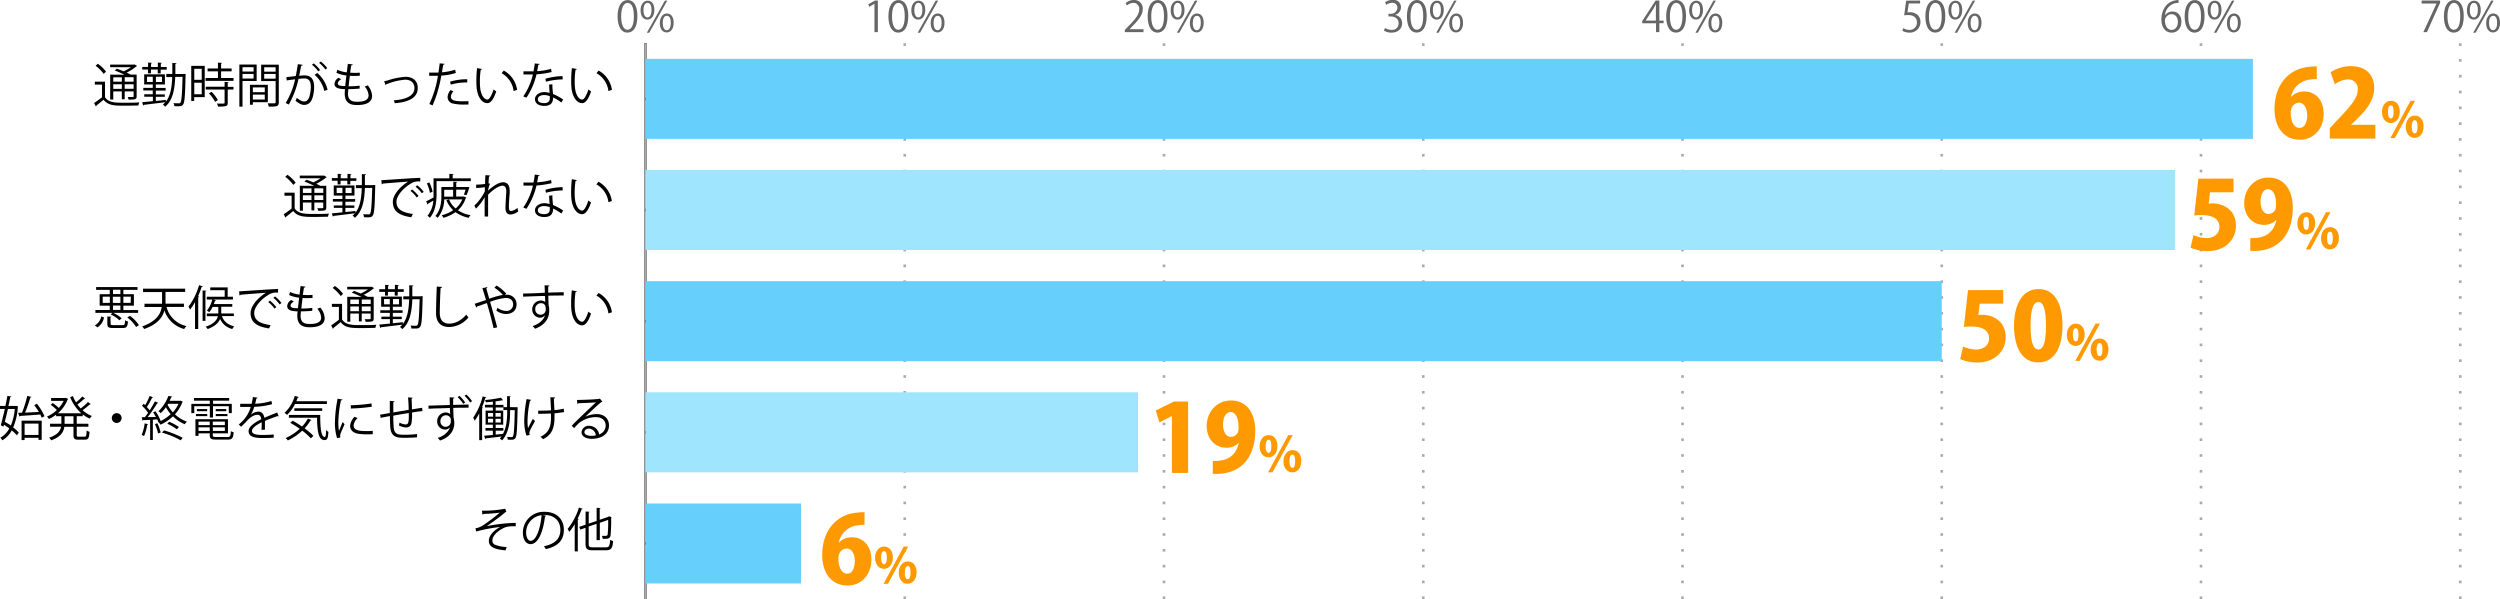 <svg xmlns="http://www.w3.org/2000/svg" viewBox="0 0 949.17 227.44"><defs><style>.cls-1{fill:#666;}.cls-2,.cls-3,.cls-4{fill:none;stroke-miterlimit:10;}.cls-2{stroke:#000;}.cls-3,.cls-4{stroke:#aaa;}.cls-3{stroke-dasharray:1 5;}.cls-5{fill:#66cffc;}.cls-6{fill:#9fe5fe;}.cls-7{fill:#f90;}</style></defs><title>graph3</title><g id="レイヤー_2" data-name="レイヤー 2"><g id="グラフのコピー"><path class="cls-1" d="M234.47,6.24c0-4.19,1.63-6.22,3.87-6.22S242,2.16,242,6.08c0,4.16-1.45,6.31-3.84,6.31C236,12.39,234.47,10.24,234.47,6.24Zm6.19-.09c0-3-.72-5.06-2.4-5.06-1.43,0-2.43,1.9-2.43,5.06s.88,5.15,2.38,5.15C240,11.3,240.66,9,240.66,6.15Z"/><path class="cls-1" d="M248.45,3.75c0,2.49-1.23,3.69-2.66,3.69s-2.59-1.17-2.59-3.53S244.45.26,245.88.26C247.49.26,248.45,1.57,248.45,3.75Zm-4.16.16c0,1.45.53,2.7,1.54,2.7s1.53-1.26,1.53-2.78-.4-2.74-1.53-2.74S244.29,2.53,244.29,3.91Zm2.21,8.51h-.91L252.44.22h.91Zm9.27-3.78c0,2.48-1.24,3.68-2.66,3.68s-2.59-1.16-2.59-3.53,1.25-3.67,2.67-3.67C254.81,5.12,255.77,6.45,255.77,8.64Zm-4.16.08c0,1.52.52,2.76,1.53,2.76s1.54-1.25,1.54-2.79S254.29,6,253.16,6,251.61,7.35,251.61,8.72Z"/><path class="cls-1" d="M332,12.2V1.46h0l-2,1.13-.32-1L332.17.21h1.13v12Z"/><path class="cls-1" d="M337.3,6.24c0-4.19,1.63-6.22,3.87-6.22s3.67,2.14,3.67,6.06c0,4.16-1.46,6.31-3.84,6.31C338.82,12.39,337.3,10.24,337.3,6.24Zm6.2-.09c0-3-.72-5.06-2.41-5.06-1.42,0-2.43,1.9-2.43,5.06s.88,5.15,2.39,5.15C342.82,11.3,343.5,9,343.5,6.15Z"/><path class="cls-1" d="M351.29,3.75c0,2.49-1.23,3.69-2.66,3.69S346,6.27,346,3.91,347.29.26,348.71.26C350.33.26,351.29,1.57,351.29,3.75Zm-4.16.16c0,1.45.52,2.7,1.53,2.7s1.54-1.26,1.54-2.78-.4-2.74-1.54-2.74S347.13,2.53,347.13,3.91Zm2.2,8.51h-.91L355.27.22h.92Zm9.27-3.78c0,2.48-1.23,3.68-2.65,3.68s-2.6-1.16-2.6-3.53S354.6,5.12,356,5.12C357.64,5.12,358.6,6.45,358.6,8.64Zm-4.16.08c0,1.52.53,2.76,1.54,2.76s1.53-1.25,1.53-2.79S357.13,6,356,6,354.44,7.35,354.44,8.72Z"/><path class="cls-1" d="M434.15,12.2h-7.09v-.82l1.17-1.23c2.85-2.88,4.29-4.63,4.29-6.58a2.17,2.17,0,0,0-2.29-2.47,4,4,0,0,0-2.4,1l-.45-.93A4.66,4.66,0,0,1,430.48,0a3.2,3.2,0,0,1,3.38,3.41c0,2.26-1.58,4.18-4.06,6.67l-.95,1v0h5.3Z"/><path class="cls-1" d="M435.73,6.24c0-4.19,1.63-6.22,3.87-6.22s3.67,2.14,3.67,6.06c0,4.16-1.46,6.31-3.84,6.31C437.25,12.39,435.73,10.24,435.73,6.24Zm6.2-.09c0-3-.72-5.06-2.41-5.06-1.42,0-2.43,1.9-2.43,5.06s.88,5.15,2.39,5.15C441.25,11.3,441.93,9,441.93,6.15Z"/><path class="cls-1" d="M449.72,3.75c0,2.49-1.23,3.69-2.66,3.69s-2.59-1.17-2.59-3.53S445.72.26,447.14.26C448.76.26,449.72,1.57,449.72,3.75Zm-4.16.16c0,1.45.52,2.7,1.53,2.7s1.54-1.26,1.54-2.78-.4-2.74-1.54-2.74S445.56,2.53,445.56,3.91Zm2.2,8.51h-.91L453.7.22h.92ZM457,8.64c0,2.48-1.23,3.68-2.65,3.68s-2.6-1.16-2.6-3.53,1.25-3.67,2.68-3.67C456.07,5.12,457,6.45,457,8.64Zm-4.16.08c0,1.52.53,2.76,1.54,2.76s1.53-1.25,1.53-2.79S455.56,6,454.42,6,452.87,7.35,452.87,8.72Z"/><path class="cls-1" d="M529.73,5.71a3.07,3.07,0,0,1,2.61,3.11c0,1.9-1.38,3.57-4.07,3.57a5.32,5.32,0,0,1-2.83-.77l.4-1a4.84,4.84,0,0,0,2.45.72A2.43,2.43,0,0,0,531,8.8c0-1.76-1.49-2.56-3.06-2.56h-.78v-1h.78A2.46,2.46,0,0,0,530.55,3a1.85,1.85,0,0,0-2.07-1.93,3.94,3.94,0,0,0-2.19.78l-.4-1a5,5,0,0,1,2.85-.9,2.83,2.83,0,0,1,3.17,2.83,3,3,0,0,1-2.18,2.84Z"/><path class="cls-1" d="M534.16,6.24C534.16,2.05,535.79,0,538,0s3.67,2.14,3.67,6.06c0,4.16-1.46,6.31-3.84,6.31C535.68,12.39,534.16,10.24,534.16,6.24Zm6.19-.09c0-3-.72-5.06-2.4-5.06-1.42,0-2.43,1.9-2.43,5.06s.88,5.15,2.38,5.15C539.68,11.3,540.35,9,540.35,6.15Z"/><path class="cls-1" d="M548.15,3.75c0,2.49-1.24,3.69-2.66,3.69s-2.59-1.17-2.59-3.53S544.14.26,545.57.26C547.18.26,548.15,1.57,548.15,3.75ZM544,3.91c0,1.45.53,2.7,1.54,2.7s1.54-1.26,1.54-2.78-.4-2.74-1.54-2.74S544,2.53,544,3.91Zm2.21,8.51h-.91L552.13.22H553Zm9.27-3.78c0,2.48-1.23,3.68-2.66,3.68s-2.59-1.16-2.59-3.53,1.25-3.67,2.67-3.67C554.5,5.12,555.46,6.45,555.46,8.64Zm-4.16.08c0,1.52.53,2.76,1.53,2.76s1.54-1.25,1.54-2.79S554,6,552.85,6,551.3,7.35,551.3,8.72Z"/><path class="cls-1" d="M630,12.2h-1.26V8.84h-5.24V8L628.57.21H630v7.6h1.63v1H630ZM624.8,7.81h3.89V3.55c0-.65,0-1.29.06-1.92h-.06c-.37.74-.66,1.25-1,1.8L624.8,7.78Z"/><path class="cls-1" d="M632.59,6.24c0-4.19,1.63-6.22,3.87-6.22s3.67,2.14,3.67,6.06c0,4.16-1.46,6.31-3.85,6.31C634.11,12.39,632.59,10.24,632.59,6.24Zm6.19-.09c0-3-.72-5.06-2.4-5.06C635,1.09,634,3,634,6.15s.88,5.15,2.38,5.15C638.11,11.3,638.78,9,638.78,6.15Z"/><path class="cls-1" d="M646.57,3.75c0,2.49-1.23,3.69-2.65,3.69s-2.6-1.17-2.6-3.53S642.57.26,644,.26C645.61.26,646.57,1.57,646.57,3.75Zm-4.16.16c0,1.45.53,2.7,1.54,2.7s1.53-1.26,1.53-2.78-.4-2.74-1.53-2.74S642.41,2.53,642.41,3.91Zm2.21,8.51h-.91L650.56.22h.91Zm9.27-3.78c0,2.48-1.23,3.68-2.66,3.68s-2.59-1.16-2.59-3.53,1.25-3.67,2.67-3.67C652.93,5.12,653.89,6.45,653.89,8.64Zm-4.16.08c0,1.52.52,2.76,1.53,2.76s1.54-1.25,1.54-2.79S652.42,6,651.28,6,649.73,7.35,649.73,8.72Z"/><path class="cls-1" d="M729,.21v1.1h-4.3l-.5,3.4a5.51,5.51,0,0,1,.93-.07c2.13,0,4,1.27,4,3.68A4,4,0,0,1,725,12.39a5.23,5.23,0,0,1-2.75-.71l.38-1a4.39,4.39,0,0,0,2.37.68,2.73,2.73,0,0,0,2.79-2.84c0-1.65-1.06-2.8-3.3-2.8a10.21,10.21,0,0,0-1.54.11l.76-5.58Z"/><path class="cls-1" d="M731,6.24C731,2.05,732.65,0,734.89,0s3.67,2.14,3.67,6.06c0,4.16-1.46,6.31-3.85,6.31C732.54,12.39,731,10.24,731,6.24Zm6.19-.09c0-3-.72-5.06-2.4-5.06-1.43,0-2.43,1.9-2.43,5.06s.88,5.15,2.38,5.15C736.54,11.3,737.21,9,737.21,6.15Z"/><path class="cls-1" d="M745,3.75c0,2.49-1.23,3.69-2.65,3.69s-2.6-1.17-2.6-3.53S741,.26,742.43.26C744,.26,745,1.57,745,3.75Zm-4.16.16c0,1.45.53,2.7,1.54,2.7s1.53-1.26,1.53-2.78-.4-2.74-1.53-2.74S740.84,2.53,740.84,3.91Zm2.21,8.51h-.91L749,.22h.91Zm9.27-3.78c0,2.48-1.24,3.68-2.66,3.68s-2.59-1.16-2.59-3.53,1.25-3.67,2.67-3.67C751.36,5.12,752.32,6.45,752.32,8.64Zm-4.16.08c0,1.52.52,2.76,1.53,2.76s1.54-1.25,1.54-2.79S750.84,6,749.71,6,748.16,7.35,748.16,8.72Z"/><path class="cls-1" d="M822,5.84a3.39,3.39,0,0,1,2.81-1.47c2,0,3.39,1.52,3.39,3.83s-1.34,4.19-3.68,4.19-3.91-1.94-3.91-5S822.12.77,826,.13A8,8,0,0,1,827.13,0v1.1A5,5,0,0,0,822,5.84Zm4.86,2.45c0-1.84-1-2.91-2.44-2.91a2.62,2.62,0,0,0-2.48,2.27c0,2.19.95,3.7,2.61,3.7C825.94,11.35,826.86,10.1,826.86,8.29Z"/><path class="cls-1" d="M829.44,6.24c0-4.19,1.64-6.22,3.88-6.22S837,2.16,837,6.08c0,4.16-1.45,6.31-3.84,6.31C831,12.39,829.44,10.24,829.44,6.24Zm6.2-.09c0-3-.72-5.06-2.4-5.06-1.43,0-2.44,1.9-2.44,5.06s.88,5.15,2.39,5.15C835,11.3,835.64,9,835.64,6.15Z"/><path class="cls-1" d="M843.43,3.75c0,2.49-1.23,3.69-2.66,3.69s-2.59-1.17-2.59-3.53S839.43.26,840.85.26C842.47.26,843.43,1.57,843.43,3.75Zm-4.16.16c0,1.45.53,2.7,1.54,2.7s1.53-1.26,1.53-2.78-.4-2.74-1.53-2.74S839.27,2.53,839.27,3.91Zm2.21,8.51h-.91L847.42.22h.91Zm9.27-3.78c0,2.48-1.24,3.68-2.66,3.68s-2.59-1.16-2.59-3.53,1.24-3.67,2.67-3.67C849.79,5.12,850.75,6.45,850.75,8.64Zm-4.17.08c0,1.52.53,2.76,1.54,2.76s1.54-1.25,1.54-2.79S849.27,6,848.14,6,846.58,7.35,846.58,8.72Z"/><path class="cls-1" d="M919.43.21h7v.85l-5,11.14h-1.36l5-10.86v0h-5.66Z"/><path class="cls-1" d="M927.87,6.24c0-4.19,1.64-6.22,3.88-6.22s3.66,2.14,3.66,6.06c0,4.16-1.45,6.31-3.84,6.31C929.39,12.39,927.87,10.24,927.87,6.24Zm6.2-.09c0-3-.72-5.06-2.4-5.06-1.43,0-2.44,1.9-2.44,5.06s.88,5.15,2.39,5.15C933.4,11.3,934.07,9,934.07,6.15Z"/><path class="cls-1" d="M941.86,3.75c0,2.49-1.23,3.69-2.66,3.69s-2.59-1.17-2.59-3.53S937.86.26,939.28.26C940.9.26,941.86,1.57,941.86,3.75Zm-4.16.16c0,1.45.53,2.7,1.54,2.7s1.53-1.26,1.53-2.78-.4-2.74-1.53-2.74S937.7,2.53,937.7,3.91Zm2.21,8.51H939L945.85.22h.91Zm9.26-3.78c0,2.48-1.23,3.68-2.65,3.68s-2.6-1.16-2.6-3.53,1.25-3.67,2.68-3.67C948.21,5.12,949.17,6.45,949.17,8.64ZM945,8.72c0,1.52.53,2.76,1.54,2.76s1.54-1.25,1.54-2.79S947.7,6,946.57,6,945,7.35,945,8.72Z"/><line class="cls-2" x1="245.08" y1="227.44" x2="245.08" y2="16.44"/><line class="cls-3" x1="343.51" y1="227.44" x2="343.51" y2="16.44"/><line class="cls-3" x1="441.94" y1="227.44" x2="441.94" y2="16.44"/><line class="cls-3" x1="540.37" y1="227.44" x2="540.37" y2="16.44"/><line class="cls-3" x1="638.8" y1="227.44" x2="638.8" y2="16.44"/><line class="cls-3" x1="737.22" y1="227.44" x2="737.22" y2="16.44"/><line class="cls-3" x1="835.65" y1="227.44" x2="835.65" y2="16.44"/><line class="cls-3" x1="934.08" y1="227.44" x2="934.08" y2="16.44"/><line class="cls-4" x1="245.08" y1="227.44" x2="245.08" y2="16.44"/><line class="cls-2" x1="245.08" y1="206.34" x2="262.31" y2="206.34"/><line class="cls-2" x1="245.08" y1="164.14" x2="262.31" y2="164.14"/><line class="cls-2" x1="245.08" y1="121.94" x2="262.31" y2="121.94"/><line class="cls-2" x1="245.08" y1="79.74" x2="262.31" y2="79.74"/><line class="cls-2" x1="245.08" y1="37.54" x2="262.31" y2="37.54"/><rect class="cls-5" x="245.08" y="22.35" width="610.26" height="30.38"/><rect class="cls-6" x="245.08" y="64.55" width="580.73" height="30.38"/><rect class="cls-5" x="245.08" y="106.75" width="492.14" height="30.38"/><rect class="cls-6" x="245.08" y="148.95" width="187.01" height="30.38"/><rect class="cls-5" x="245.08" y="191.15" width="59.06" height="30.38"/><path d="M183,193.89a43.11,43.11,0,0,0,8.81-.75l.43,1.13a2.92,2.92,0,0,0-.84.61c-1.82,1.52-4.45,3.41-6.59,4.88a61.24,61.24,0,0,1,11-1.24v1.28c-.25,0-.54,0-.81,0a11.69,11.69,0,0,0-2.76.27c-1.55.43-5.29,2.65-5.29,5.11a1.63,1.63,0,0,0,.94,1.62,13.5,13.5,0,0,0,4.46.89l-.39,1.26c-4.36-.35-6.36-1.35-6.36-3.66s2.52-4.28,4.28-5.22a61.48,61.48,0,0,0-9.11,1.73l-.23-1.23a7.32,7.32,0,0,0,2.36-.81,56.79,56.79,0,0,0,6.82-5.13c-1.11.18-3.36.36-4.39.42-.52,0-1.24.05-1.71.09a.71.71,0,0,1-.47.21Z"/><path d="M207.36,195.84a.46.46,0,0,1-.45.29c-.65,5.6-2.52,10.47-5.51,10.47-1.51,0-2.88-1.51-2.88-4.35a7.9,7.9,0,0,1,8.1-7.94c5.21,0,7.46,3.29,7.46,6.8,0,4.29-2.49,6.36-6.84,7.37a7.29,7.29,0,0,0-.76-1.1c4.14-.79,6.27-2.81,6.27-6.21,0-3-1.91-5.67-6.13-5.67a4.75,4.75,0,0,0-.54,0Zm-1.73-.24a6.63,6.63,0,0,0-5.88,6.61c0,1.93.82,3.13,1.69,3.13C203.62,205.34,205.18,200.54,205.63,195.6Z"/><path d="M218.2,199a20.93,20.93,0,0,1-2.06,2.95,9.75,9.75,0,0,0-.63-1.13,24.48,24.48,0,0,0,4.29-8.12l1.42.47c0,.12-.18.19-.39.18a33.69,33.69,0,0,1-1.52,3.56l.42.13c0,.11-.13.2-.36.23v12.07H218.2Zm5.31,7.49c0,1.06.25,1.31,1.6,1.31h4.95c1.23,0,1.42-.57,1.6-2.88a3.19,3.19,0,0,0,1.12.49c-.23,2.65-.65,3.51-2.68,3.51h-5c-2.14,0-2.79-.49-2.79-2.45v-6.08l-2,.7-.38-1.06,2.4-.83v-5l1.53.11c0,.13-.11.2-.34.23v4.25l3-1v-5l1.51.11c0,.13-.13.2-.34.24v4.19l3.27-1.11a1.49,1.49,0,0,1,.26-.22l1,.38a.76.76,0,0,1-.18.18,64.14,64.14,0,0,1-.22,6.68c-.2,1.24-.93,1.4-3,1.33a3.5,3.5,0,0,0-.31-1.13c.58,0,1.33,0,1.57,0s.52-.07.63-.54a44.28,44.28,0,0,0,.18-5.51l-3.15,1.1v6.57H226.5v-6.17l-3,1Z"/><path d="M6.19,154.11l.69.18-.11.25A23.47,23.47,0,0,1,5,162.28a13.08,13.08,0,0,1,2.13,2l-.74,1a13.38,13.38,0,0,0-1.93-1.87,9.66,9.66,0,0,1-3.56,3.76,5.93,5.93,0,0,0-.76-1,8.5,8.5,0,0,0,3.38-3.51,22.28,22.28,0,0,0-2-1.38L1.3,162l-1-.54c.45-1.59,1-3.87,1.53-6.2H0v-1.13H2.05c.29-1.35.54-2.65.76-3.8l1.48.18c0,.13-.13.2-.37.22-.19,1-.45,2.19-.72,3.4H6ZM3,155.29c-.38,1.68-.79,3.37-1.17,4.85.76.41,1.53.92,2.29,1.42a21.23,21.23,0,0,0,1.49-6.27Zm11-2a19.27,19.27,0,0,1,2.88,4.74l-1.06.57a10.3,10.3,0,0,0-.52-1.22c-2.84.23-5.76.41-7.65.54a.32.32,0,0,1-.25.23l-.51-1.4,1.46-.06a44.08,44.08,0,0,0,2-6.39l1.59.4a.46.46,0,0,1-.42.21,54.27,54.27,0,0,1-2,5.75l5.24-.25A23.89,23.89,0,0,0,13,153.84ZM8.19,167.09v-7.38h7.64V167H14.62v-.78H9.34v.85Zm6.43-6.25H9.34v4.28h5.28Z"/><path d="M32.33,151.33a.36.36,0,0,1-.36.11,29.09,29.09,0,0,1-2.57,2.13,13.09,13.09,0,0,0,1.26,1.51,23.61,23.61,0,0,0,2.73-2.45l1.1.81a.42.42,0,0,1-.38.09,29.08,29.08,0,0,1-2.75,2.21,11.62,11.62,0,0,0,3.53,2.2,4.87,4.87,0,0,0-.83,1,12.68,12.68,0,0,1-2.65-1.61v.69H29.14v2.86h4.43v1.14H29.14v3.11c0,.58.11.67.76.67h2.23c.6,0,.69-.36.76-2.36a3.65,3.65,0,0,0,1.1.5c-.13,2.33-.45,3-1.77,3H29.76c-1.48,0-1.86-.37-1.86-1.78v-3.11H24.43c-.29,2-1.39,3.85-5,5.13a3.5,3.5,0,0,0-.77-1c3.18-1.08,4.23-2.59,4.54-4.17H19v-1.14h4.3v-2.86h-2v-.58a14.63,14.63,0,0,1-2.71,1.66,4.77,4.77,0,0,0-.76-.92,12.63,12.63,0,0,0,3.74-2.5,20.38,20.38,0,0,0-2.3-2l.77-.65a18.67,18.67,0,0,1,2.29,1.87,11.42,11.42,0,0,0,1.84-2.7H19.4v-1.08h5.42l.22-.07a5.89,5.89,0,0,0,.85.43.33.33,0,0,1-.2.2A13.38,13.38,0,0,1,22,156.9h8.86a15.91,15.91,0,0,1-4.23-6.16l1.06-.33a13,13,0,0,0,1.19,2.36,19,19,0,0,0,2.37-2.25Zm-4.43,9.58v-2.86H24.52v2.86Z"/><path d="M46.17,158.72a1.86,1.86,0,1,1-1.85-1.86A1.85,1.85,0,0,1,46.17,158.72Z"/><path d="M68.62,152.12l.83.46a.38.38,0,0,1-.24.18,14.27,14.27,0,0,1-2.79,4.55,13.31,13.31,0,0,0,4.52,2.76,7,7,0,0,0-.79,1,13.88,13.88,0,0,1-4.48-3,16.41,16.41,0,0,1-4.74,3.17,3.89,3.89,0,0,0-.74-.91l-.07,0a8,8,0,0,0-.41-1.08c-.56,0-1.14.06-1.68.09v7.71H57v-7.65c-1,.05-1.91.09-2.63.1,0,.15-.12.2-.25.24l-.32-1.35H55c.39-.49.81-1.05,1.24-1.66a17.13,17.13,0,0,0-2.32-2.66l.63-.78c.18.16.38.34.57.54a25.13,25.13,0,0,0,1.71-3.51l1.28.54c0,.11-.18.16-.37.16a29.19,29.19,0,0,1-2,3.5,14.12,14.12,0,0,1,1.08,1.27,36.45,36.45,0,0,0,2-3.42l1.26.6a.47.47,0,0,1-.4.16,52.62,52.62,0,0,1-3.62,5.24l3.12-.06a20.39,20.39,0,0,0-1.06-1.78l.89-.39a15.49,15.49,0,0,1,2,3.71,15.44,15.44,0,0,0,3.8-2.62A13.68,13.68,0,0,1,63,154.61a14.3,14.3,0,0,1-2,2.27,3,3,0,0,0-.86-.74,15.2,15.2,0,0,0,3.78-5.8l1.47.22c0,.12-.14.21-.36.23-.18.44-.39.9-.63,1.39h4Zm-12.37,8.95a.35.35,0,0,1-.36.18,16.73,16.73,0,0,1-1.21,4.33,7,7,0,0,0-.9-.47,15.5,15.5,0,0,0,1.14-4.38Zm3.75,3.5A16.56,16.56,0,0,0,58.81,161l.93-.3A16.8,16.8,0,0,1,61,164.22Zm8.62,2.61a33.06,33.06,0,0,0-7.11-2.92l.74-.86a37.65,37.65,0,0,1,7.09,2.81ZM67.14,163a18.79,18.79,0,0,0-3.63-2.12l.74-.76a19.5,19.5,0,0,1,3.67,2Zm-3.29-9.7-.22.38a13.64,13.64,0,0,0,2,2.88,12.51,12.51,0,0,0,2.14-3.26Z"/><path d="M79.67,158.52v-4.29H73.75v2.63h-1.1v-3.53h7v-1.21h-6v-1H87v1h-6.1v1.21H88v3.53H86.87v-2.63h-6v4.29Zm1.12,6.66c0,.61.23.74,1.4.74h4.2c1,0,1.15-.33,1.26-2.22a3.67,3.67,0,0,0,1.06.42c-.18,2.23-.58,2.79-2.25,2.79H82.14c-2,0-2.51-.33-2.51-1.75v-.63H75.37v.95H74.2v-6.33H86.55v5.38H80.79ZM74.39,158v-.81h4.29V158Zm.36-2.68h3.91v.81H74.75Zm4.88,4.76H75.37v1.33h4.26Zm-4.26,3.54h4.26v-1.37H75.37Zm10-2.21v-1.33H80.79v1.33Zm-4.55,2.21h4.55v-1.37H80.79Zm1.09-8.3h4v.81h-4Zm0,2.68v-.81h4.45V158Z"/><path d="M105.83,158.07l-.11,0a.41.41,0,0,1-.27-.11c-1.37.45-3.37,1.19-4.86,1.84,0,.42,0,.88,0,1.41s0,1.22,0,1.92l-1.32.07c.06-.64.09-1.47.09-2.17,0-.27,0-.53,0-.72-2,1-3.69,2.19-3.69,3.27s1.25,1.55,3.73,1.55a41.28,41.28,0,0,0,4.52-.18l0,1.21c-1.06.11-2.68.14-4.54.14-3.46,0-5-.83-5-2.66,0-1.59,2.09-3.12,4.79-4.47-.11-1.13-.61-1.69-1.33-1.69-1.31,0-2.68.74-4.3,2.54-.51.56-1.21,1.26-2,2l-.89-.88a12.65,12.65,0,0,0,4.54-6.65l-1,0h-3v-1.17c1.09,0,2.37,0,3.11,0l1.22,0a21.76,21.76,0,0,0,.49-2.57l1.77.21c0,.18-.18.29-.45.33-.13.72-.29,1.35-.45,2a24.71,24.71,0,0,0,6.19-1.05l.22,1.21a27.64,27.64,0,0,1-6.76,1,13.16,13.16,0,0,1-1.29,3h0a4.79,4.79,0,0,1,2.89-1.17c1.23,0,2,.88,2.24,2.34,1.51-.69,3.42-1.42,4.86-2Z"/><path d="M124.1,153.39H112a14.64,14.64,0,0,1-3,4.12,6.58,6.58,0,0,0-1-.74,14.09,14.09,0,0,0,3.91-6.45l1.53.42c0,.12-.18.2-.4.2-.16.46-.34.93-.52,1.38h11.6Zm-13,6.33c1.15.63,2.4,1.41,3.58,2.22a15.45,15.45,0,0,0,2.22-3l1.4.54c-.05.14-.25.18-.43.16a16.24,16.24,0,0,1-2.23,3,23.3,23.3,0,0,1,3.36,2.86l-1,.92a21.94,21.94,0,0,0-3.26-2.91,21.63,21.63,0,0,1-5.45,3.71,5.14,5.14,0,0,0-.85-.9,19,19,0,0,0,5.35-3.52,39.27,39.27,0,0,0-3.58-2.26Zm-1.39-2.19h11.87c0,4.8.29,8.37,1.73,8.37.38,0,.47-1.05.5-2.63a3.88,3.88,0,0,0,.87.7c-.13,2.31-.38,3.12-1.44,3.12-2.38,0-2.78-3.41-2.88-8.5H109.67ZM122.33,156H111.76v-1h10.57Z"/><path d="M130.05,151.69c-.05.2-.23.31-.59.29a43.34,43.34,0,0,0-1,8.1,19.86,19.86,0,0,0,.24,3.57c.34-.88,1.11-2.77,1.36-3.4l.76.79c-.74,1.82-1.28,2.84-1.53,3.65a3.13,3.13,0,0,0-.14.85,1.73,1.73,0,0,0,.09.56l-1.28.23a19.65,19.65,0,0,1-.79-6.19,52.16,52.16,0,0,1,1-8.77Zm11.47,13.16q-1,.06-2,.06a24.08,24.08,0,0,1-3.35-.2c-2.21-.32-3.24-1.55-3.24-3a5.48,5.48,0,0,1,1.69-3.47l1.17.5a4.27,4.27,0,0,0-1.53,2.83c0,2.09,3.06,2.09,4.94,2.09.75,0,1.56,0,2.32-.09Zm-8.34-11a58.61,58.61,0,0,0,7.85-.68l.11,1.26a69,69,0,0,1-7.92.67Z"/><path d="M156.66,151c0,.18-.13.27-.4.34.07,1.26.13,2.74.16,4.09,1.43-.24,2.79-.45,3.86-.61l.1,1.26c-1.08.1-2.48.3-3.94.54a21.92,21.92,0,0,1-.2,4,2,2,0,0,1-2,1.68,6.2,6.2,0,0,1-2.78-.79,7.19,7.19,0,0,0,.22-1.07,5.59,5.59,0,0,0,2.36.71c1.08,0,1.24-1.07,1.15-4.34-2.07.34-4.23.7-5.87,1,0,1.71.07,3.35.15,4.35.21,2.74,1.56,2.9,4.15,2.9a39.1,39.1,0,0,0,4.72-.27l0,1.23c-1.28.14-3.1.2-4.61.2-2.79,0-5.24-.08-5.55-4-.09-1-.12-2.57-.16-4.25-1.12.2-2.59.49-3.51.67l-.2-1.21c1-.14,2.45-.41,3.69-.61,0-1.57,0-3.26,0-4.63l1.78.17c0,.19-.16.3-.45.34,0,1.1,0,2.54,0,3.89l5.83-1c0-1.53-.12-3.27-.23-4.73Z"/><path d="M172.51,150.94c0,.16-.12.3-.46.36,0,.52,0,1.53,0,2.43l5.85-.15v1.21c-1.58,0-3.78,0-5.81.07,0,.67.09,3.26.14,3.75a8.46,8.46,0,0,1,.25,2,5.25,5.25,0,0,1-.21,1.65c-.42,1.91-2.07,4-5.22,5a6.64,6.64,0,0,0-.9-1c2.57-.74,4.3-2.54,4.68-4.09h0a2.18,2.18,0,0,1-1.84.92,3,3,0,0,1-3-3.1,3.25,3.25,0,0,1,3.26-3.38,2.34,2.34,0,0,1,1.65.61c0-.32-.09-2-.09-2.32l-4.07.14c-1.17,0-2.86.09-4.05.15l0-1.19c1.06,0,2.62-.07,4-.11l4.11-.13-.09-2.91ZM171.16,160a7.94,7.94,0,0,0,0-.9,1.85,1.85,0,0,0-1.82-1.44,2.13,2.13,0,0,0-2.12,2.3,2,2,0,0,0,2,2.09A2,2,0,0,0,171.16,160Zm4.72-6.66a12.56,12.56,0,0,0-2.12-2.56l.66-.49a12.8,12.8,0,0,1,2.18,2.53Zm2.63-.51a13.62,13.62,0,0,0-2.12-2.54l.64-.5a13.15,13.15,0,0,1,2.18,2.5Z"/><path d="M181.94,156.93a19.56,19.56,0,0,1-1.72,2.81c-.13-.3-.4-.9-.56-1.19a25.15,25.15,0,0,0,3.6-8.08l1.4.43a.36.36,0,0,1-.39.18c-.36,1.21-.8,2.41-1.28,3.58l.41.11c0,.13-.12.2-.36.22v12.12h-1.1Zm14-2.32.58,0a2.62,2.62,0,0,0,0,.41c-.16,8.05-.31,10.55-.83,11.29-.34.52-.72.65-1.8.65-.34,0-.72,0-1.1,0a2.55,2.55,0,0,0-.3-1.09c.75.07,1.46.07,1.8.07.7,0,.95-.71,1.15-10.23h-1.78v.56c0,3.55-.34,7.81-3,10.93a3.71,3.71,0,0,0-.91-.65,10.06,10.06,0,0,0,.63-.83c-2.22.29-4.43.56-5.89.7a.35.35,0,0,1-.25.26l-.44-1.25c.92-.07,2.06-.18,3.32-.29V163.5h-2.81v-1h2.81v-1.26h-2.76v-5.35h2.76v-1.2h-3v-1h3v-1.19c-.88.09-1.8.18-2.65.23a3.38,3.38,0,0,0-.3-.86,44.91,44.91,0,0,0,6-.89l.81.94a.3.3,0,0,1-.18.06.39.39,0,0,1-.15,0c-.66.14-1.55.29-2.5.41v1.32h3v.86h1.37v-4.18l1.4.11c0,.11-.11.2-.32.22v3.85Zm-10.67,2.18v1.4h1.94v-1.4Zm0,2.2v1.44h1.94V159Zm2.86-.8h2v-1.4h-2Zm0,2.24h2V159h-2Zm2.84,4.3c1.41-2.68,1.59-5.83,1.59-8.46v-.58h-1.44v-1h-2.92v1.2h2.86v5.35h-2.86v1.26h2.92v1h-2.92V165Z"/><path d="M201.69,151.82a.49.49,0,0,1-.47.32,38.69,38.69,0,0,0-.93,7.44,18.71,18.71,0,0,0,.18,3c.39-.81,1.28-2.52,1.83-3.56l.83.85c-1.31,2.34-2.14,3.83-2.14,4.53a2.5,2.5,0,0,0,.14.74l-1.26.25a17.56,17.56,0,0,1-.83-5.79,46.43,46.43,0,0,1,.9-8.09Zm2.67,4.09c1.44,0,3.56,0,4.86-.13-.11-2.09-.24-4.57-.29-4.95l1.85.07c0,.2-.2.36-.48.41,0,1,.12,2.83.2,4.4a21.81,21.81,0,0,0,3.52-.56l.13,1.28a27.53,27.53,0,0,1-3.62.48c0,.11,0,.4,0,1.46,0,3.89-.86,6.65-4.34,8.38a5.74,5.74,0,0,0-1-.9c3.33-1.63,4-4,4-7.37l0-1.49c-1.2.07-3.27.12-4.88.12Z"/><path d="M222.08,158.27a10.83,10.83,0,0,1,4.47-1.05c2.86,0,4.66,1.68,4.66,4.32,0,3.26-2.86,5.06-6.48,5.06-2.34,0-3.94-.93-3.94-2.52a2.72,2.72,0,0,1,3-2.41,3.81,3.81,0,0,1,3.68,3.26,3.53,3.53,0,0,0,2.48-3.37c0-1.94-1.44-3.19-3.71-3.19a10.29,10.29,0,0,0-6.54,2.36c-.54.51-1.24,1.26-1.72,1.82l-.92-.92c1.62-1.69,6.77-6.61,9.22-8.89-1,.14-4.65.29-6.7.36a.67.67,0,0,1-.38.27l-.14-1.53c2.43,0,7.07-.2,8.39-.4l.27-.13,1,1.18a.9.9,0,0,1-.43.16c-1.28,1-4.7,4.25-6.11,5.6Zm2.49,7.2a7.77,7.77,0,0,0,1.64-.18,2.78,2.78,0,0,0-2.56-2.56c-.93,0-1.76.5-1.76,1.33C221.89,165.16,223.38,165.47,224.57,165.47Z"/><path d="M39.49,120.53A5.65,5.65,0,0,1,37,124.29l-1-.73a5.07,5.07,0,0,0,2.45-3.43Zm5.84,1.08A11.75,11.75,0,0,0,42,119.38l.68-.6H36.22V117.7h5.45v-1.65H37.84v-4.36h3.83v-1.64H36.49V109H52.2v1.06H46.84v1.64h4v4.36h-4v1.65h5.6v1.08H43a11.66,11.66,0,0,1,3.18,2.07ZM39,115h2.7v-2.36H39Zm3,7.9c0,.45.16.54,1.14.54h3.36c.78,0,.9-.21,1-1.83a3.63,3.63,0,0,0,1.09.45c-.16,2-.54,2.48-2,2.48H43c-1.81,0-2.25-.32-2.25-1.62v-2.77l1.55.09c0,.12-.11.21-.36.25Zm.9-12.89v1.64h2.81v-1.64Zm2.81,5v-2.36H42.84V115Zm-2.81,1v1.65h2.81v-1.65Zm6.77-3.37H46.84V115h2.77Zm2,11.51a12.68,12.68,0,0,0-3.35-3.61l1-.63a13,13,0,0,1,3.43,3.55Z"/><path d="M69.84,116.53H63.22a10,10,0,0,0,7.54,7.26,6.71,6.71,0,0,0-.83,1.13,10.77,10.77,0,0,1-7.5-7.07c-.72,2.7-2.69,5.31-7.71,7.07a4,4,0,0,0-.74-1c5.33-1.87,7-4.63,7.42-7.35H54.86v-1.24h6.67c0-.38,0-.76,0-1.12v-3.33H54.31V109.6h16v1.24H62.84v3.33a10.67,10.67,0,0,1,0,1.12h7Z"/><path d="M74.05,114.68a20.5,20.5,0,0,1-1.89,2.88,9.16,9.16,0,0,0-.59-1.17,24.61,24.61,0,0,0,4-8.12l1.42.45c0,.12-.18.2-.41.2a37.48,37.48,0,0,1-1.39,3.56l.41.13c0,.12-.12.2-.34.23v12.07H74.05Zm2.87-4.39,1.42.09c0,.1-.11.19-.34.23v11.22H76.92ZM88.8,120H84.26c.47,1.4,1.59,3.15,4.68,3.92a4,4,0,0,0-.74,1,6.75,6.75,0,0,1-4.62-3.8c-.6,1.37-1.91,2.76-4.74,3.82a4,4,0,0,0-.77-.9c3.26-1.08,4.32-2.63,4.66-4H78.52V119h4.36v-2.47H80.71a9.28,9.28,0,0,1-1.26,2,5.63,5.63,0,0,0-.9-.6,11.27,11.27,0,0,0,2.06-4.21H78.5v-1.06h6.81v-2.49H79.83v-1.06h6.61v3.55h2v1.06H80.88L82,114c0,.12-.16.19-.36.18-.12.41-.29.84-.45,1.27h7v1H84V119H88.8Z"/><path d="M90.79,110.59c1.35,0,12.44-.85,14.78-.86l0,1.35c-.23,0-.45,0-.66,0a5.16,5.16,0,0,0-3.08.92c-2.7,1.62-5.31,4.52-5.31,6.84,0,2.52,1.76,4,6.23,4.59l-.6,1.26c-5.11-.74-7-2.65-7-5.85,0-2.54,2.5-5.62,5.8-7.69-2,.15-7.3.54-9.62.76a.55.55,0,0,1-.39.29Zm11.67,3.55a13.65,13.65,0,0,1,2.45,2.48l-.69.56a11.92,11.92,0,0,0-2.37-2.5Zm1.94-1.59a11.29,11.29,0,0,1,2.45,2.49l-.68.54a12.85,12.85,0,0,0-2.38-2.49Z"/><path d="M118.53,118c-1.15.12-2.79.21-4.3.21,0,.63-.11,1.34-.11,1.68,0,2.88,1.91,3.11,3.58,3.11,2.83,0,4.24-.81,4.24-2.46a5.73,5.73,0,0,0-1.48-3.32,7.86,7.86,0,0,0,1.15-.45,6.81,6.81,0,0,1,1.66,4c0,3-3.39,3.48-5.57,3.48-1.72,0-4.82-.13-4.82-4.32a12.82,12.82,0,0,1,.11-1.71c-1.52-.06-3.95-.15-3.95-2a2.93,2.93,0,0,1,1.53-2.32l1,.55c-.79.49-1.26,1.08-1.26,1.57,0,.95,1.44,1,2.81,1,.12-1.21.29-2.63.45-4a12.26,12.26,0,0,1-3.78-1l.32-1.17a12.12,12.12,0,0,0,3.6,1c.15-1.14.27-2.29.4-3.25l1.87.24c0,.21-.25.34-.58.36-.12.75-.27,1.75-.41,2.77.52,0,1.08.06,1.66.06s1.38,0,2-.08l0,1.19c-.54,0-1.16.06-1.77.06s-1.4,0-2-.06c-.18,1.35-.34,2.74-.47,4a33.73,33.73,0,0,0,4.19-.25Z"/><path d="M129.87,115.36v5.93c1.39,2.14,3.94,2.14,7.37,2.14,2,0,4.26,0,5.67-.13a5,5,0,0,0-.4,1.19c-1.22,0-3.17.07-5,.07-3.94,0-6.41,0-8.19-2.25-1,.83-1.95,1.62-2.76,2.24,0,.16,0,.23-.16.28l-.68-1.29c.88-.58,2-1.37,2.95-2.16v-4.86H126v-1.16Zm-2.72-6.79a13.27,13.27,0,0,1,3.1,3l-.9.83a13.87,13.87,0,0,0-3.06-3.08Zm10.12,4.16c-1.13-.55-2.52-1.17-3.69-1.6l.79-.7c.79.29,1.71.65,2.59,1a16,16,0,0,0,2.74-1.55h-7.88v-1h9.12l.2-.05.92.59a.45.45,0,0,1-.29.15,18.06,18.06,0,0,1-3.69,2.36c.56.25,1.06.52,1.48.75h2.32v8.2c0,1.18-.38,1.31-3.06,1.31a4.15,4.15,0,0,0-.34-1c.52,0,1,0,1.38,0,.78,0,.87,0,.87-.32v-1.84h-3.39v3h-1.09v-3H133v3.11h-1.16v-9.47Zm-1,1H133v1.71h3.26ZM133,118.14h3.26v-1.79H133Zm7.74-2.72v-1.71h-3.39v1.71Zm-3.39,2.72h3.39v-1.79h-3.39Z"/><path d="M146.18,112.23v-1.42H144v-1h2.22v-1.67l1.47.09c0,.13-.1.2-.34.23v1.35h2.58v-1.67l1.49.09c0,.13-.12.22-.36.23v1.35h2.23v1H151v1.42h-1.13v-1.42h-2.58v1.42Zm13.65.23.63,0a2.88,2.88,0,0,1,0,.41c-.18,7.91-.36,10.45-.94,11.2-.39.56-.84.67-1.94.67-.42,0-.9,0-1.39,0a2.71,2.71,0,0,0-.32-1.14c.88.07,1.67.07,2,.07a.63.63,0,0,0,.63-.27c.43-.54.63-3,.81-9.77h-2.76c-.2,4.82-.92,8.87-3.82,11.34a3.49,3.49,0,0,0-.88-.83,8.52,8.52,0,0,0,.92-.88c-3,.38-6.18.76-8.14,1a.27.27,0,0,1-.25.25l-.38-1.28c1.08-.09,2.5-.23,4.05-.39v-1.68h-3.26v-.93H148v-1.44h-3.62v-1H148v-1.33h-3.29v-3.85h7.87v3.85h-3.44v1.33h3.71v1h-3.71v1.44h3.4v.93h-3.4v1.57c1.24-.13,2.54-.25,3.8-.4V123c1.76-2.25,2.27-5.51,2.41-9.36h-2.23v-1.14h2.27c0-1.33,0-2.74,0-4.19l1.57.09c0,.16-.15.25-.42.3,0,1.3,0,2.58,0,3.8h3Zm-14,3.08H148v-2H145.8Zm5.67,0v-2h-2.3v2Z"/><path d="M167.85,108.93c0,.22-.2.35-.56.4-.14,2.09-.32,6.86-.32,9.53s1.33,4,3.6,4,4.43-1.09,6.48-3.42a7.68,7.68,0,0,0,.81,1.07,9.76,9.76,0,0,1-7.31,3.65c-3.27,0-5-1.89-5-5.29,0-2.27.16-7.85.29-10.07Z"/><path d="M191.69,111.91a4.9,4.9,0,0,1,.54,0,3.6,3.6,0,0,1,3.9,3.6c0,2.34-1.6,3.71-4.07,3.71a6.08,6.08,0,0,1-3.6-1.3,6.83,6.83,0,0,0,.36-1.08,5.57,5.57,0,0,0,3.24,1.19,2.44,2.44,0,0,0,2.76-2.54c0-1.33-.92-2.37-2.83-2.37a21.7,21.7,0,0,0-5.92,1.49c.84,2.86,2,7,2.7,9.67l-1.39.31c-.56-2.6-1.74-6.88-2.52-9.53-1.15.41-2.77,1-3.74,1.31a.53.53,0,0,1-.31.4l-.58-1.44c1.16-.36,3-1,4.29-1.42-.54-1.84-1.05-3.46-1.37-4.5L185,109c0,.24-.07.33-.37.49.39,1.39.72,2.56,1.11,3.93a31.44,31.44,0,0,1,5.19-1.46,16.26,16.26,0,0,0-3.22-2.74l.82-.81a15.52,15.52,0,0,1,3.66,3.06Z"/><path d="M206.86,111.13c0-.39-.07-2.36-.11-2.81l1.85.07c0,.15-.14.33-.46.38,0,.22,0,.43,0,2.33,2.22-.08,4.54-.13,5.89-.15v1.24c-1.53,0-3.71,0-5.85.08,0,1.4.07,2.7.12,3.69a6.1,6.1,0,0,1,.22,1.89,7.49,7.49,0,0,1-.18,1.74c-.47,2.11-2,4-5.18,5.23a11.27,11.27,0,0,0-.92-1c2.75-1,4.23-2.49,4.68-4.2h0a2.26,2.26,0,0,1-1.85,1,3.07,3.07,0,0,1-3-3.15,3.31,3.31,0,0,1,3.24-3.37,2.65,2.65,0,0,1,1.68.56c0-.31,0-1.51-.08-2.29-1.87,0-7.56.24-8.3.27l0-1.19,4.1-.1Zm.34,6.32c0-.7,0-2.34-1.84-2.34a2.17,2.17,0,0,0-2.14,2.29,2,2,0,0,0,2,2.09A1.94,1.94,0,0,0,207.2,117.45Z"/><path d="M219,110.59c0,.16-.23.27-.48.29a29.1,29.1,0,0,0-.34,4.48c0,.67,0,1.32.07,1.89.21,3.06,1.46,4.92,2.84,4.9.72,0,1.66-1.84,2.31-3.85a6.51,6.51,0,0,0,1,.77c-.83,2.43-1.87,4.41-3.37,4.45-2.28,0-3.87-2.74-4.12-6.19-.05-.69-.07-1.45-.07-2.26a43,43,0,0,1,.27-4.84ZM231,119a9,9,0,0,0-4.54-6.77l.8-1a9.89,9.89,0,0,1,5.07,7.33Z"/><path d="M111.87,73.16v5.93c1.39,2.14,3.94,2.14,7.37,2.14,2,0,4.26,0,5.67-.13a5,5,0,0,0-.4,1.19c-1.22,0-3.17.07-5,.07-3.94,0-6.41,0-8.19-2.25-1,.83-1.95,1.62-2.76,2.24,0,.16,0,.23-.16.28l-.68-1.29c.88-.58,2-1.37,3-2.16V74.31H108V73.16Zm-2.72-6.79a13.07,13.07,0,0,1,3.1,3l-.9.83a13.87,13.87,0,0,0-3.06-3.08Zm10.12,4.16c-1.13-.55-2.52-1.17-3.69-1.6l.79-.7c.79.29,1.71.65,2.59,1a16,16,0,0,0,2.74-1.55h-7.88v-1h9.12l.2,0,.92.59a.45.45,0,0,1-.29.15,18.06,18.06,0,0,1-3.69,2.36c.56.25,1.06.52,1.48.75h2.32v8.2c0,1.18-.38,1.31-3.06,1.31a4.15,4.15,0,0,0-.34-1c.52,0,1,0,1.38,0,.78,0,.87,0,.87-.32V76.89h-3.39v3h-1.09v-3H115V80h-1.16V70.53Zm-1,1H115v1.71h3.26ZM115,75.94h3.26V74.15H115Zm7.74-2.72V71.51h-3.39v1.71Zm-3.39,2.72h3.39V74.15h-3.39Z"/><path d="M128.18,70V68.61H126v-1h2.22V66l1.47.09c0,.13-.1.2-.34.23v1.35h2.58V66l1.49.09c0,.13-.12.22-.36.23v1.35h2.23v1H133V70h-1.13V68.61h-2.58V70Zm13.65.23.63,0a2.88,2.88,0,0,1,0,.41c-.18,7.91-.36,10.45-.94,11.2-.39.56-.84.67-1.94.67-.42,0-.9,0-1.39-.06a2.71,2.71,0,0,0-.32-1.13c.88.07,1.67.07,2,.07a.63.63,0,0,0,.63-.27c.43-.54.63-3,.81-9.77h-2.76c-.2,4.82-.92,8.87-3.82,11.34a3.49,3.49,0,0,0-.88-.83,9.62,9.62,0,0,0,.92-.88c-3,.38-6.18.76-8.14,1a.28.28,0,0,1-.25.25L126,81c1.08-.09,2.5-.23,4-.39V78.92h-3.26V78H130V76.55h-3.62v-1H130V74.26h-3.29V70.41h7.87v3.85h-3.44v1.33h3.71v1h-3.71V78h3.4v.93h-3.4v1.57c1.24-.13,2.54-.25,3.8-.4v.69c1.76-2.25,2.27-5.51,2.41-9.36h-2.23V70.28h2.27c0-1.33,0-2.74,0-4.19l1.57.09c0,.16-.15.25-.42.3,0,1.3,0,2.58,0,3.8h3Zm-14,3.08H130v-2H127.8Zm5.67,0v-2h-2.3v2Z"/><path d="M144.79,68.39c1.35,0,12.44-.85,14.78-.86l0,1.35c-.23,0-.45,0-.66,0a5.16,5.16,0,0,0-3.08.92c-2.7,1.62-5.31,4.52-5.31,6.84,0,2.52,1.76,4,6.23,4.59l-.6,1.26c-5.11-.74-7-2.65-7-5.85,0-2.54,2.5-5.62,5.8-7.69-2,.15-7.3.54-9.62.76a.55.55,0,0,1-.39.29Zm11.67,3.55a13.65,13.65,0,0,1,2.45,2.48l-.69.56a11.92,11.92,0,0,0-2.37-2.5Zm1.94-1.59a11.29,11.29,0,0,1,2.45,2.49l-.68.54a12.85,12.85,0,0,0-2.38-2.49Z"/><path d="M171.87,67.71h6.88v1.06h-13v4.82c0,2.78-.34,6.61-2.57,9.13a4.15,4.15,0,0,0-.87-.81,9.9,9.9,0,0,0,2.2-5.76c-.76.47-1.46.88-2,1.19a.29.29,0,0,1-.18.31l-.52-1.23c.74-.34,1.73-.86,2.79-1.44,0-.49,0-.94,0-1.39V67.71h6V66l1.62.11c0,.12-.13.21-.36.25ZM163,69.27a13.22,13.22,0,0,1,1.23,3.51c-.74.35-.87.38-1,.44a14,14,0,0,0-1.17-3.59Zm13.27,5.37.72.29c0,.09-.09.14-.14.19a10.33,10.33,0,0,1-3,4.72,12.9,12.9,0,0,0,4.81,1.86,3.42,3.42,0,0,0-.72,1,13.11,13.11,0,0,1-5-2.16,14.61,14.61,0,0,1-4.62,2.16,3.23,3.23,0,0,0-.62-1,12.43,12.43,0,0,0,4.36-1.91A10.12,10.12,0,0,1,169.49,76l1-.27A8.72,8.72,0,0,0,173,79.16a9.23,9.23,0,0,0,2.51-3.46h-6.85a11.21,11.21,0,0,1-2.48,7,3.91,3.91,0,0,0-.9-.69c2-2.21,2.3-5.29,2.3-7.58V71h4.52V69l1.46.09c0,.13-.11.2-.34.23V71h4.34l.63,0a15.07,15.07,0,0,1-1.08,3.11l-1-.22a14.14,14.14,0,0,0,.65-1.89H173.2v2.61h2.9Zm-7.63-2.58v2.61h3.4V72.06Z"/><path d="M180.79,70.08a17.13,17.13,0,0,0,3.39-.27c0-1.08,0-1.67.12-3.31l1.86.14c0,.2-.2.33-.51.36-.07.8-.14,1.91-.18,2.58l.56.22a9.43,9.43,0,0,0-.72,2.57c2-1.85,4.18-3.17,5.67-3.17,1.7,0,2.54,1.19,2.54,3.28,0,.23,0,.47,0,.7-.13,1.58-.31,3.84-.31,5.28,0,1.08.13,1.65.88,1.65a5,5,0,0,0,2.4-1.2,11.45,11.45,0,0,0,.25,1.36,5.42,5.42,0,0,1-2.83,1.17c-1.51,0-2-.9-2-2.77,0-.93.32-5.89.32-5.9,0-1.57-.54-2.27-1.42-2.27-1.35,0-3.62,1.46-5.49,3.44,0,2.61,0,5.81,0,8.26H184c0-1,0-6.17,0-7.33a18.59,18.59,0,0,1-3.28,4.34l-.64-1.13a18.63,18.63,0,0,0,4-5.44c0-.52,0-1,0-1.58a19.27,19.27,0,0,1-3.31.3Z"/><path d="M204.93,66.48c-.05.15-.23.29-.56.31-.12.79-.29,1.73-.45,2.43a24.87,24.87,0,0,0,5.3-.88l.2,1.22a36.61,36.61,0,0,1-5.73.87,26.52,26.52,0,0,1-3.82,8.85l-1.2-.48a24.06,24.06,0,0,0,3.65-8.34h-3.58V69.29h2.14l1.66,0a29.67,29.67,0,0,0,.5-3Zm4.79,7.67c0,1.46.13,2.45.24,3.69a18.66,18.66,0,0,1,3.83,2.09l-.65,1.15A17.83,17.83,0,0,0,210,79.19c0,1.8-.72,3.21-3.37,3.21-2,0-3.53-.9-3.51-2.59s1.89-2.67,3.54-2.67a7.67,7.67,0,0,1,2,.33c-.07-1.16-.16-2.33-.16-3.17Zm-1,4.5a6.17,6.17,0,0,0-2.14-.41c-1.08,0-2.36.43-2.38,1.55s1,1.51,2.41,1.51,2.13-.63,2.13-1.82C208.75,79.19,208.75,78.92,208.73,78.65Zm4.93-6.35a25.77,25.77,0,0,0-6.37.88l-.2-1.13a24.94,24.94,0,0,1,6.5-1Z"/><path d="M219,68.39c0,.16-.23.27-.48.29a29.1,29.1,0,0,0-.34,4.48c0,.67,0,1.32.07,1.89.21,3.06,1.46,4.92,2.84,4.9.72,0,1.66-1.84,2.31-3.85a6.51,6.51,0,0,0,1,.77c-.83,2.43-1.87,4.41-3.37,4.45-2.28,0-3.87-2.74-4.12-6.2-.05-.68-.07-1.44-.07-2.25a43,43,0,0,1,.27-4.84ZM231,76.76A9,9,0,0,0,226.42,70l.8-1a9.89,9.89,0,0,1,5.07,7.33Z"/><path d="M39.87,31v5.93C41.26,39,43.81,39,47.24,39c2,0,4.26,0,5.67-.13a5,5,0,0,0-.4,1.19c-1.22,0-3.17.07-5,.07-3.94,0-6.41,0-8.19-2.25-1,.83-2,1.62-2.76,2.24,0,.16,0,.23-.16.28l-.68-1.29c.88-.58,2-1.37,3-2.16V32.11H36V31Zm-2.72-6.79a13.27,13.27,0,0,1,3.1,3l-.9.83a13.87,13.87,0,0,0-3.06-3.08Zm10.12,4.16c-1.13-.55-2.52-1.17-3.69-1.6l.79-.7c.79.29,1.71.65,2.59,1a16,16,0,0,0,2.74-1.55H41.82v-1h9.12l.2-.05.92.59a.45.45,0,0,1-.29.15,18.06,18.06,0,0,1-3.69,2.36c.56.25,1.06.52,1.48.75h2.32v8.2c0,1.18-.38,1.31-3.06,1.31a4.15,4.15,0,0,0-.34-1c.52,0,1,0,1.38,0,.78,0,.87,0,.87-.32V34.69H47.34v3H46.25v-3H43V37.8H41.83V28.33Zm-1,1H43V31h3.26ZM43,33.74h3.26V32H43ZM50.73,31V29.31H47.34V31Zm-3.39,2.72h3.39V32H47.34Z"/><path d="M56.18,27.83V26.41H54v-1h2.22V23.76l1.47.09c0,.13-.1.2-.34.23v1.36h2.58V23.76l1.49.09c0,.13-.12.22-.36.23v1.36h2.23v1H61v1.42H59.89V26.41H57.31v1.42Zm13.65.23.63,0a2.88,2.88,0,0,1,0,.41c-.18,7.91-.36,10.45-.94,11.2-.39.56-.84.67-1.94.67-.42,0-.9,0-1.39-.05a2.71,2.71,0,0,0-.32-1.14c.88.07,1.67.07,2,.07a.63.63,0,0,0,.63-.27c.43-.54.63-3,.81-9.77H66.53c-.2,4.82-.92,8.87-3.82,11.34a3.49,3.49,0,0,0-.88-.83,8.52,8.52,0,0,0,.92-.88c-3,.38-6.18.75-8.14,1a.27.27,0,0,1-.25.25L54,38.79c1.08-.08,2.5-.23,4.05-.39V36.72H54.77v-.93H58V34.35H54.41v-1H58V32.06H54.74V28.21h7.87v3.85H59.17v1.33h3.71v1H59.17v1.44h3.4v.93h-3.4v1.57c1.24-.13,2.54-.25,3.8-.4v.69c1.76-2.25,2.27-5.51,2.41-9.36H63.15V28.08h2.27c0-1.33,0-2.73,0-4.19L67,24c0,.16-.15.25-.42.3,0,1.3,0,2.58,0,3.8h3Zm-14,3.08H58v-2H55.8Zm5.67,0v-2h-2.3v2Z"/><path d="M77.73,25V36.87h-4v1.46H72.61V25Zm-1.14,1.11H73.76V30.3h2.83Zm-2.83,9.69h2.83V31.4H73.76Zm10.18-6.19h4.73v1.1H78.05v-1.1h4.7V27.09H78.82V26h3.93V23.78l1.55.09c0,.12-.13.21-.36.25V26h4v1.08h-4Zm2.86,1.6c0,.13-.11.22-.34.24v1.54h2.18V34H86.46v5c0,.74-.16,1.09-.72,1.27a11.47,11.47,0,0,1-2.95.19,4.32,4.32,0,0,0-.42-1.13c.68,0,1.33,0,1.8,0,1,0,1.1,0,1.1-.38V34H78.12V32.94h7.15V31.07Zm-5.13,7.47a14.13,14.13,0,0,0-2.36-3.24l1-.57A13.2,13.2,0,0,1,82.71,38Z"/><path d="M97.44,30.76H92.07v9.75H90.88v-16h6.56Zm-1.16-5.25H92.07v1.65h4.21Zm-4.21,4.3h4.21V28.08H92.07Zm9.62,9H96v.95H94.9V32.19h6.79Zm-1.16-5.62H96V35h4.52ZM96,37.8h4.52V35.91H96Zm9.85-13.25V38.81c0,1.61-.7,1.68-3.82,1.68a4.13,4.13,0,0,0-.41-1.26l1.6,0c1.32,0,1.43,0,1.43-.45v-8H99.15V24.55Zm-1.2,1h-4.34v1.65h4.34Zm-4.34,4.32h4.34V28.08h-4.34Z"/><path d="M114.93,24.62c0,.22-.25.31-.59.33-.2,1-.52,2.75-.74,3.83.81-.09,1.55-.16,2-.16,2.73,0,3.67,1.78,3.67,4.49a14,14,0,0,1-.61,4c-.56,1.84-1.71,2.72-3.21,2.72-.73,0-1.71-.31-3.25-1.57a6.89,6.89,0,0,0,.48-1.1c1.44,1.12,2.2,1.37,2.76,1.37,1,0,1.63-.65,2-1.8a13.54,13.54,0,0,0,.58-3.69c0-2.05-.68-3.28-2.48-3.26a20.31,20.31,0,0,0-2.2.18,34.51,34.51,0,0,1-3.69,9.72l-1.19-.57a29.15,29.15,0,0,0,3.58-9c-.92.11-2.23.27-3.2.44l-.11-1.26,3.57-.42c.26-1.31.55-2.93.77-4.52Zm4.18-.55a12.38,12.38,0,0,1,2.41,2.52l-.7.5a11.69,11.69,0,0,0-2.38-2.5Zm4,10.48a11.23,11.23,0,0,0-3.67-6.14l1-.71a12,12,0,0,1,3.93,6.36Zm-1.31-11.19a11.71,11.71,0,0,1,2.43,2.51l-.7.52a12.3,12.3,0,0,0-2.38-2.52Z"/><path d="M136.53,33.63c-1.15.12-2.79.21-4.3.21,0,.63-.11,1.34-.11,1.68,0,2.88,1.91,3.11,3.58,3.11,2.83,0,4.24-.81,4.24-2.46a5.73,5.73,0,0,0-1.48-3.32,7.86,7.86,0,0,0,1.15-.45,6.81,6.81,0,0,1,1.66,4c0,3-3.39,3.48-5.57,3.48-1.72,0-4.82-.13-4.82-4.32a12.82,12.82,0,0,1,.11-1.71c-1.52-.06-4-.15-4-2a2.93,2.93,0,0,1,1.53-2.32l1,.55c-.79.49-1.26,1.08-1.26,1.57,0,1,1.44,1,2.81,1,.12-1.21.29-2.63.45-4a12.26,12.26,0,0,1-3.78-1l.32-1.17a12.12,12.12,0,0,0,3.6,1c.15-1.14.27-2.29.4-3.25l1.87.24c-.05.21-.25.34-.58.36-.12.75-.27,1.75-.41,2.77.52,0,1.08.06,1.66.06s1.38,0,2-.08l0,1.19c-.54,0-1.16.06-1.77.06s-1.4,0-2-.06c-.18,1.35-.34,2.74-.47,4a33.73,33.73,0,0,0,4.19-.25Z"/><path d="M145.85,30.87c.33-.07,1-.25,1.61-.43A26.66,26.66,0,0,1,154,29.16c2.44,0,4.61,1.3,4.61,4.23,0,4-3.92,5.42-8.73,5.8a8.34,8.34,0,0,0-.36-1.1c4.23-.3,7.82-1.53,7.82-4.62,0-2.26-1.61-3.23-3.52-3.21a22.59,22.59,0,0,0-6,1.31c-.41.15-.86.31-1.15.4a.47.47,0,0,1-.29.31Z"/><path d="M173.07,27.7a22.3,22.3,0,0,1-5.53,1A47.2,47.2,0,0,1,164.25,40L163,39.5a38.37,38.37,0,0,0,3.26-10.72c-.36,0-2.77,0-3.31,0l0-1.22c.29,0,.67,0,1.08,0,.16,0,2,0,2.43,0,.18-1.15.36-2.41.47-3.51l1.86.18c0,.19-.27.34-.53.36-.11.79-.28,1.76-.45,2.86a20.84,20.84,0,0,0,5-1Zm4.79,12-1.65,0a18,18,0,0,1-4.27-.4,2.48,2.48,0,0,1-2-2.48,4.35,4.35,0,0,1,1.12-2.61l1.08.47a3.32,3.32,0,0,0-.94,2c0,1.42,1.37,1.78,4.65,1.78.66,0,1.35,0,2-.07Zm-7-8.68a21.11,21.11,0,0,1,6.54-.92v1.22a20.61,20.61,0,0,0-6.23.81Z"/><path d="M183,26.19c0,.16-.23.27-.48.29A29.1,29.1,0,0,0,182.2,31c0,.67,0,1.32.07,1.89.21,3.06,1.46,4.92,2.84,4.9.72,0,1.66-1.84,2.31-3.85a6.51,6.51,0,0,0,1,.77c-.83,2.43-1.87,4.41-3.37,4.45-2.28,0-3.87-2.74-4.12-6.19-.05-.69-.07-1.45-.07-2.26a43,43,0,0,1,.27-4.84ZM195,34.56a9,9,0,0,0-4.54-6.77l.8-1a9.89,9.89,0,0,1,5.07,7.33Z"/><path d="M204.93,24.28c-.05.15-.23.29-.56.31-.12.79-.29,1.73-.45,2.43a24.87,24.87,0,0,0,5.3-.88l.2,1.22a36.61,36.61,0,0,1-5.73.87,26.52,26.52,0,0,1-3.82,8.85l-1.2-.48a24.06,24.06,0,0,0,3.65-8.34h-3.58V27.09h2.14l1.66,0a29.67,29.67,0,0,0,.5-3ZM209.72,32c0,1.46.13,2.45.24,3.69a18.66,18.66,0,0,1,3.83,2.09l-.65,1.16A17.32,17.32,0,0,0,210,37c0,1.8-.72,3.21-3.37,3.21-2,0-3.53-.9-3.51-2.59s1.89-2.67,3.54-2.67a7.67,7.67,0,0,1,2,.33c-.07-1.16-.16-2.33-.16-3.17Zm-1,4.5a6.17,6.17,0,0,0-2.14-.41c-1.08,0-2.36.43-2.38,1.55s1,1.51,2.41,1.51,2.13-.63,2.13-1.82C208.75,37,208.75,36.72,208.73,36.45Zm4.93-6.35a25.77,25.77,0,0,0-6.37.88l-.2-1.13a24.94,24.94,0,0,1,6.5-1Z"/><path d="M219,26.19c0,.16-.23.27-.48.29A29.1,29.1,0,0,0,218.2,31c0,.67,0,1.32.07,1.89.21,3.06,1.46,4.92,2.84,4.9.72,0,1.66-1.84,2.31-3.85a6.51,6.51,0,0,0,1,.77c-.83,2.43-1.87,4.41-3.37,4.45-2.28,0-3.87-2.74-4.12-6.19-.05-.69-.07-1.45-.07-2.26a43,43,0,0,1,.27-4.84ZM231,34.56a9,9,0,0,0-4.54-6.77l.8-1a9.89,9.89,0,0,1,5.07,7.33Z"/><path class="cls-7" d="M869.92,36.74a6.56,6.56,0,0,1,5-2c4.07,0,7.31,3.1,7.31,8.56,0,5.1-3.39,9.74-9,9.74-6.35,0-9.67-5-9.67-11.56,0-9.28,5.35-15.52,13.45-16.13a15.17,15.17,0,0,1,2.6-.14V30a18.79,18.79,0,0,0-2.28.18,8.18,8.18,0,0,0-7.49,6.6Zm6,6.71c0-2.14-1-4.46-3.14-4.46A3.21,3.21,0,0,0,870,41.06a6.07,6.07,0,0,0-.29,2.06c.07,2.86,1.18,5.43,3.36,5.43S876,46,876,43.45Z"/><path class="cls-7" d="M901.85,52.61H884.54V48.69l3.14-3.39c4.68-4.89,7.5-8.06,7.5-11.34a3.56,3.56,0,0,0-3.86-3.79A8.84,8.84,0,0,0,886.47,32l-1.64-4.56a14,14,0,0,1,7.74-2.32c6.1,0,8.85,3.74,8.85,8.28,0,4.74-3.14,8.45-6.46,11.73l-2.28,2.18v.07h9.17Z"/><path class="cls-7" d="M911.12,42.39c0,2.87-1.66,4.32-3.41,4.32-2.06,0-3.37-1.86-3.37-4.16s1.27-4.29,3.44-4.29C910.14,38.26,911.12,40.38,911.12,42.39Zm-4.48.2c0,1.51.39,2.39,1.12,2.39s1-.88,1-2.48S908.54,40,907.74,40C906.66,40,906.64,41.94,906.64,42.59Zm2.6,9.82h-1.68l7.66-14.15h1.7ZM920.16,48c0,2.89-1.64,4.35-3.39,4.35-2.08,0-3.39-1.86-3.39-4.16s1.27-4.29,3.44-4.29C919.22,43.92,920.16,46,920.16,48Zm-4.5.24c0,1.51.41,2.38,1.15,2.38s1.05-.87,1.05-2.49c0-1.47-.26-2.5-1.07-2.5C916.31,45.65,915.66,46,915.66,48.26Z"/><path class="cls-7" d="M848,67.81V73h-8.92l-.5,4.28c.43,0,.82-.07,1.25-.07,4.21,0,9.09,2.32,9.09,8.52,0,5.14-4,9.6-10.73,9.6A15.55,15.55,0,0,1,831.69,94l1.1-4.75a12.25,12.25,0,0,0,5,1.15c2.53,0,4.85-1.5,4.85-4.21,0-3-2.43-4.53-6.74-4.53a17.15,17.15,0,0,0-2.82.17l1.57-14Z"/><path class="cls-7" d="M864.15,83.58a6.29,6.29,0,0,1-4.64,1.79c-4,0-7.46-3.07-7.46-8.28,0-5,3.57-9.67,9.24-9.67,6.18,0,9.21,5.07,9.21,11.45,0,10.17-5.5,16.41-14.66,16.41-.54,0-1,0-1.47,0V90.4a11.89,11.89,0,0,0,2.61-.11c3.28-.32,6.24-2.14,7.28-6.67Zm-5.89-7c0,2.75,1.18,4.64,3,4.64a3,3,0,0,0,2.6-1.57,6.86,6.86,0,0,0,.25-2.49c0-2.82-1-5.32-3-5.32C859.33,71.81,858.26,73.92,858.26,76.55Z"/><path class="cls-7" d="M879,84.7c0,2.87-1.66,4.33-3.41,4.33-2.06,0-3.37-1.86-3.37-4.16s1.27-4.3,3.44-4.3C878,80.57,879,82.69,879,84.7Zm-4.48.2c0,1.51.39,2.4,1.12,2.4s1-.89,1-2.49-.27-2.51-1.06-2.51C874.49,82.3,874.47,84.26,874.47,84.9Zm2.6,9.82h-1.68l7.66-14.15h1.7ZM888,90.33c0,2.9-1.64,4.35-3.39,4.35-2.08,0-3.39-1.86-3.39-4.16s1.27-4.29,3.45-4.29C887.05,86.23,888,88.35,888,90.33Zm-4.49.24c0,1.51.4,2.38,1.14,2.38s1.05-.87,1.05-2.49c0-1.47-.26-2.5-1.07-2.5C884.14,88,883.5,88.29,883.5,90.57Z"/><path class="cls-7" d="M760.56,110.13v5.17h-8.92l-.5,4.28c.43,0,.83-.07,1.25-.07,4.21,0,9.1,2.32,9.1,8.53,0,5.13-4,9.59-10.74,9.59a15.59,15.59,0,0,1-6.53-1.32l1.11-4.74a12.37,12.37,0,0,0,5,1.14c2.54,0,4.86-1.5,4.86-4.21,0-3-2.43-4.53-6.75-4.53a15.92,15.92,0,0,0-2.81.18l1.56-14Z"/><path class="cls-7" d="M764.66,123.75c0-7.63,2.82-14,9.31-14,7,0,9.1,7.1,9.1,13.85,0,8.84-3.42,14-9.2,14C767,137.63,764.66,130.57,764.66,123.75Zm12.13-.07c0-5.81-.89-9-2.85-9s-3,2.78-3,9,1,9,3,9C775.44,132.64,776.79,131.07,776.79,123.68Z"/><path class="cls-7" d="M791.48,127c0,2.87-1.66,4.33-3.4,4.33-2.07,0-3.38-1.86-3.38-4.16s1.28-4.29,3.45-4.29C790.51,122.89,791.48,125,791.48,127Zm-4.47.2c0,1.51.38,2.4,1.12,2.4s1-.89,1-2.49-.28-2.5-1.07-2.5C787,124.62,787,126.57,787,127.21ZM789.6,137h-1.67l7.66-14.14h1.69Zm10.93-4.38c0,2.89-1.64,4.34-3.39,4.34-2.09,0-3.39-1.86-3.39-4.16s1.27-4.29,3.44-4.29C799.59,128.54,800.53,130.66,800.53,132.65Zm-4.5.24c0,1.51.41,2.37,1.14,2.37s1.05-.86,1.05-2.48-.26-2.51-1.07-2.51C796.68,130.27,796,130.6,796,132.89Z"/><path class="cls-7" d="M444.94,179.55V158h-.07l-4.67,2.39-1.39-4.53,6.95-3.42h5.32v27.11Z"/><path class="cls-7" d="M470.23,168.21a6.32,6.32,0,0,1-4.64,1.78c-4,0-7.45-3.07-7.45-8.28,0-5,3.57-9.66,9.24-9.66,6.17,0,9.2,5.06,9.2,11.45,0,10.17-5.49,16.41-14.66,16.41-.54,0-1,0-1.46,0V175a11.66,11.66,0,0,0,2.6-.1c3.28-.33,6.24-2.15,7.28-6.68Zm-5.88-7c0,2.75,1.17,4.64,3,4.64a3.07,3.07,0,0,0,2.61-1.57,7.13,7.13,0,0,0,.25-2.5c0-2.82-1-5.32-3-5.32C465.42,156.43,464.35,158.54,464.35,161.18Z"/><path class="cls-7" d="M485,169.32c0,2.88-1.66,4.33-3.41,4.33-2.06,0-3.37-1.86-3.37-4.16s1.27-4.29,3.45-4.29C484.05,165.2,485,167.32,485,169.32Zm-4.48.21c0,1.51.39,2.39,1.13,2.39s1.05-.88,1.05-2.49-.28-2.5-1.07-2.5C480.57,166.93,480.55,168.88,480.55,169.53Zm2.6,9.81h-1.67l7.66-14.14h1.69ZM494.07,175c0,2.89-1.64,4.35-3.39,4.35-2.08,0-3.39-1.86-3.39-4.17s1.28-4.29,3.45-4.29C493.13,170.85,494.07,173,494.07,175Zm-4.49.24c0,1.51.4,2.38,1.14,2.38s1-.87,1-2.49c0-1.47-.26-2.51-1.07-2.51C490.22,172.58,489.58,172.92,489.58,175.2Z"/><path class="cls-7" d="M318.52,206a6.58,6.58,0,0,1,5-2c4.07,0,7.32,3.1,7.32,8.56,0,5.1-3.39,9.74-9,9.74-6.35,0-9.67-5-9.67-11.56,0-9.28,5.35-15.52,13.45-16.13a15.23,15.23,0,0,1,2.61-.14v4.78a18.79,18.79,0,0,0-2.29.18,8.19,8.19,0,0,0-7.49,6.6Zm6,6.71c0-2.14-1-4.46-3.14-4.46a3.22,3.22,0,0,0-2.78,2.07,6.16,6.16,0,0,0-.28,2.07c.07,2.85,1.17,5.42,3.35,5.42S324.55,215.23,324.55,212.7Z"/><path class="cls-7" d="M339,211.64c0,2.87-1.65,4.33-3.4,4.33-2.07,0-3.37-1.86-3.37-4.17s1.27-4.29,3.44-4.29C338,207.51,339,209.63,339,211.64Zm-4.47.2c0,1.51.39,2.39,1.12,2.39s1.05-.88,1.05-2.48-.27-2.51-1.07-2.51C334.54,209.24,334.52,211.2,334.52,211.84Zm2.6,9.82h-1.68l7.66-14.15h1.69ZM348,217.27c0,2.9-1.64,4.35-3.39,4.35-2.08,0-3.39-1.86-3.39-4.16s1.27-4.29,3.44-4.29C347.1,213.17,348,215.28,348,217.27Zm-4.5.24c0,1.51.41,2.38,1.14,2.38s1.05-.87,1.05-2.49c0-1.47-.25-2.5-1.06-2.5C344.19,214.9,343.54,215.23,343.54,217.51Z"/></g></g></svg>